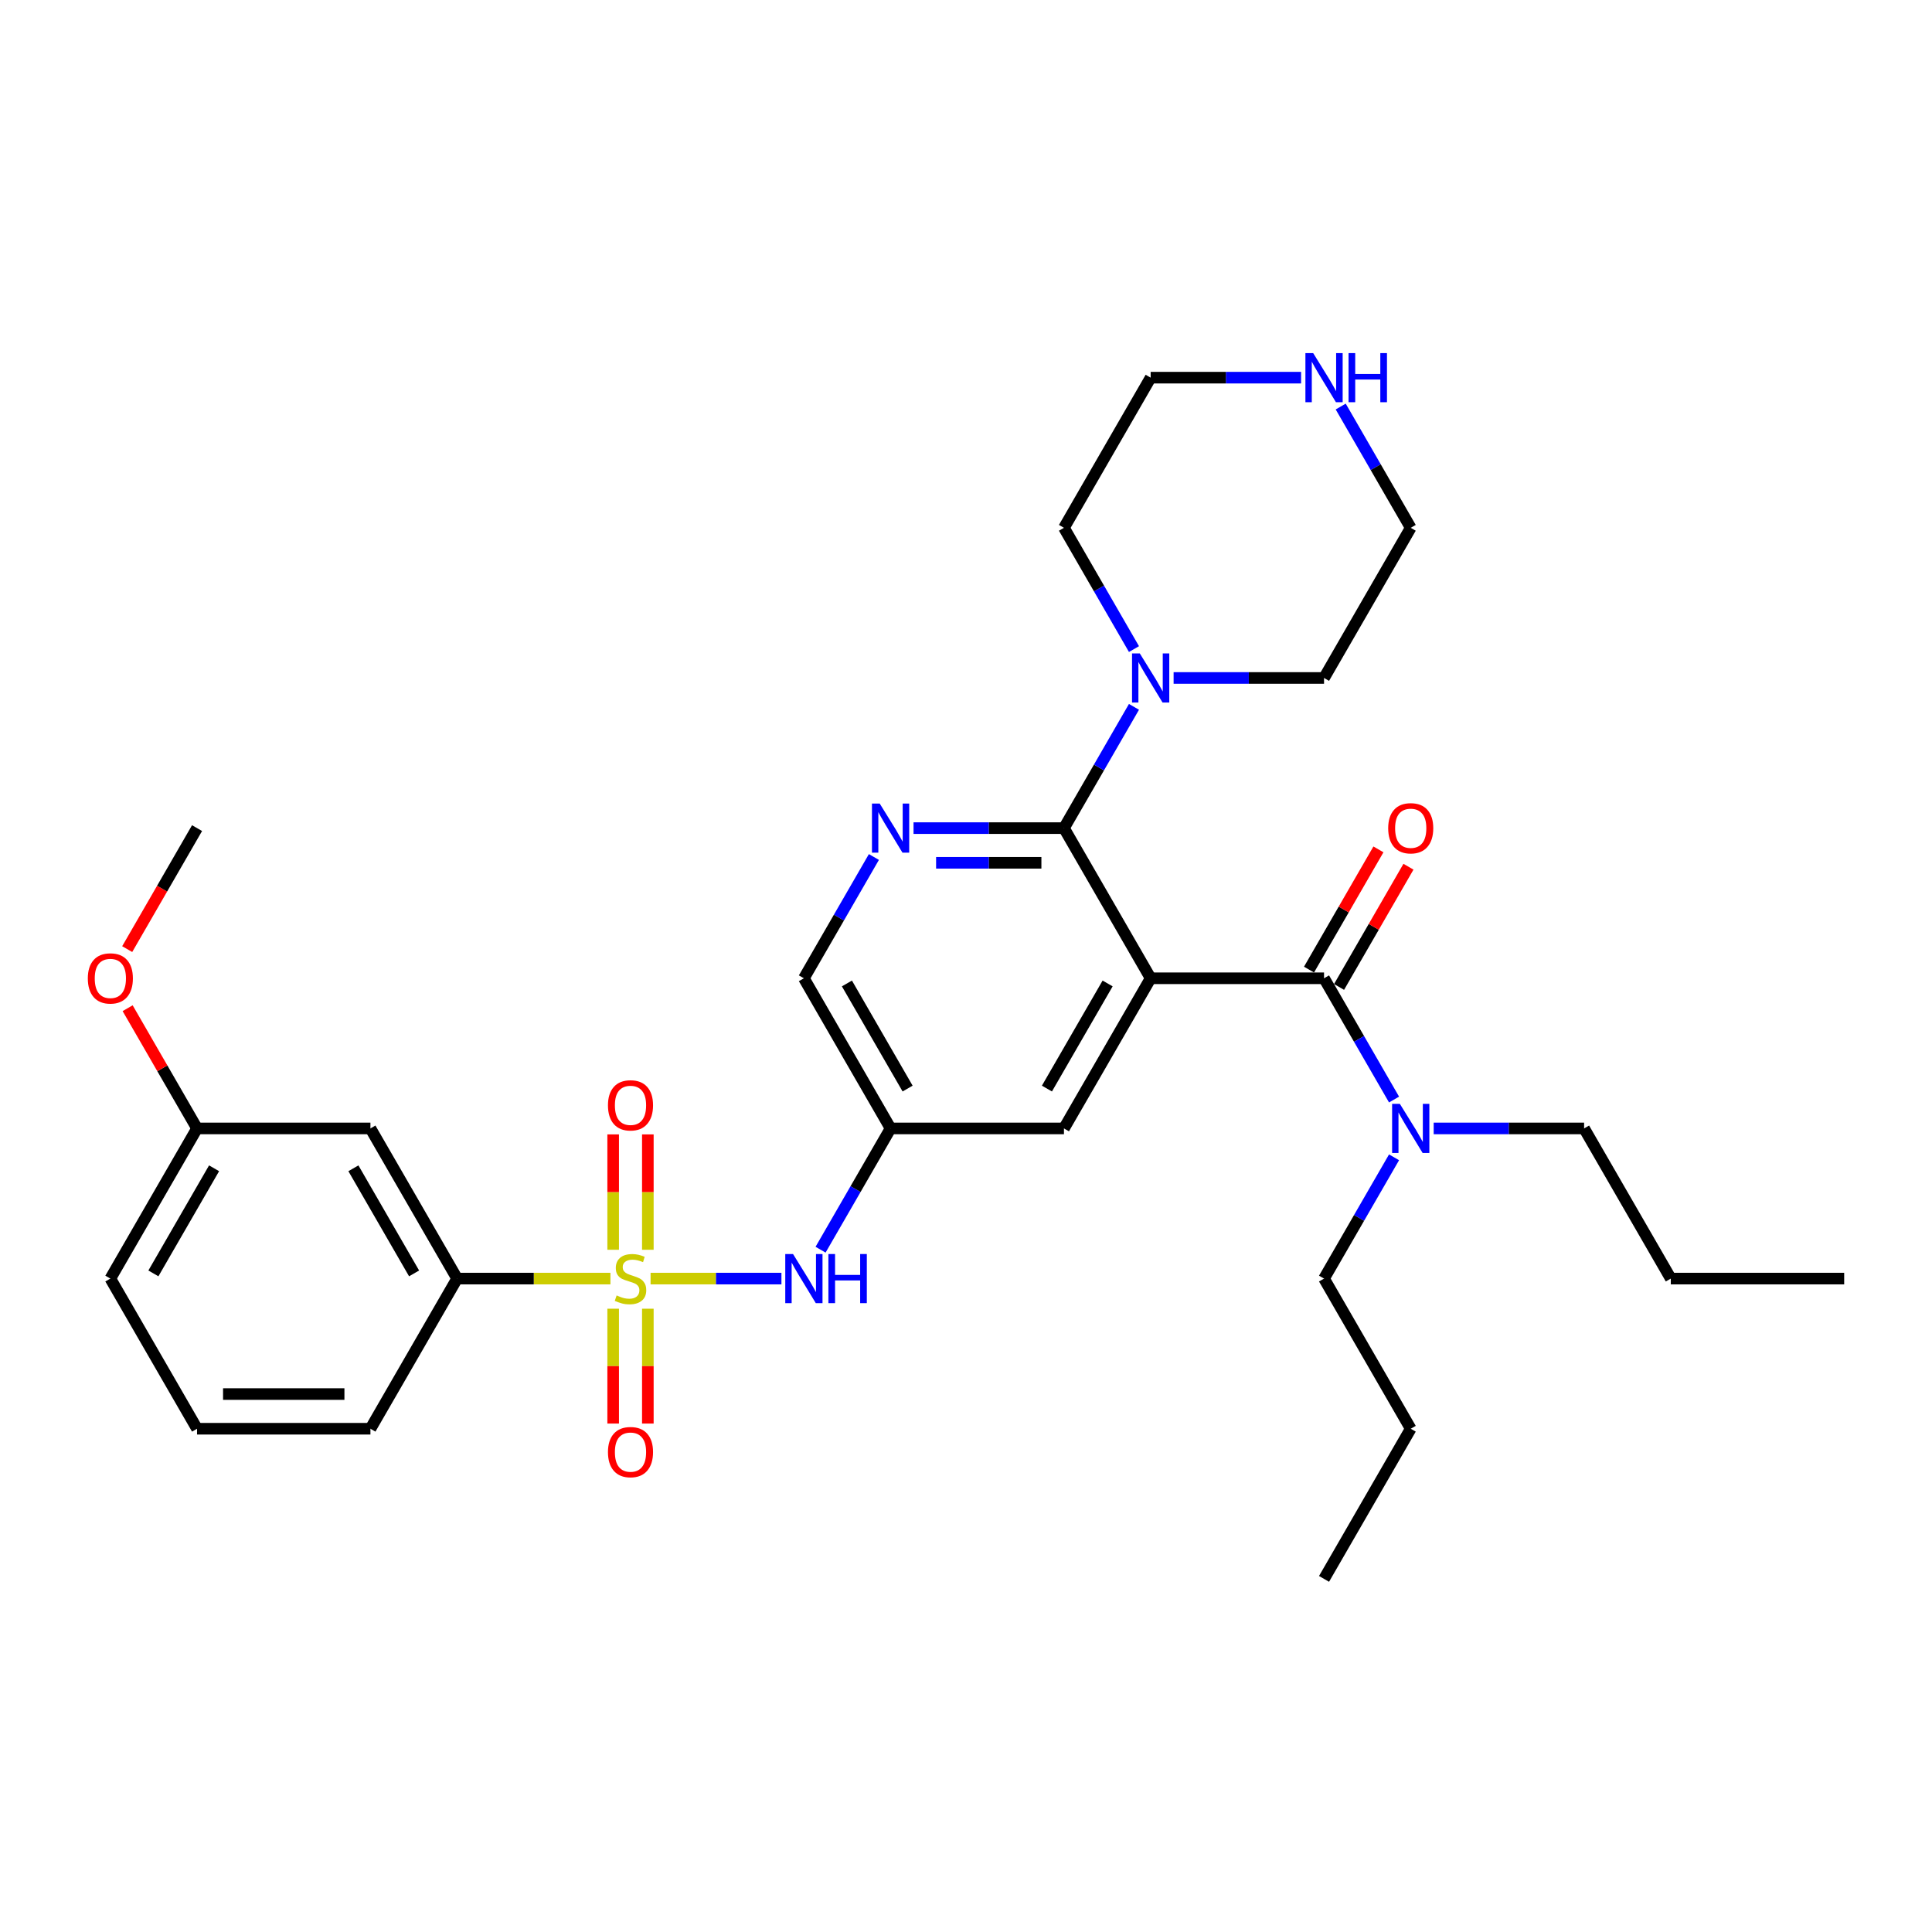 <?xml version='1.0' encoding='iso-8859-1'?>
<svg version='1.1' baseProfile='full'
              xmlns='http://www.w3.org/2000/svg'
                      xmlns:rdkit='http://www.rdkit.org/xml'
                      xmlns:xlink='http://www.w3.org/1999/xlink'
                  xml:space='preserve'
width='1000px' height='1000px' viewBox='0 0 1000 1000'>
<!-- END OF HEADER -->
<rect style='opacity:1.0;fill:#FFFFFF;stroke:none' width='1000' height='1000' x='0' y='0'> </rect>
<path class='bond-4' d='M 336.741,661.792 L 370.605,661.792' style='fill:none;fill-rule:evenodd;stroke:#CCCC00;stroke-width:6px;stroke-linecap:butt;stroke-linejoin:miter;stroke-opacity:1' />
<path class='bond-4' d='M 370.605,661.792 L 404.469,661.792' style='fill:none;fill-rule:evenodd;stroke:#0000FF;stroke-width:6px;stroke-linecap:butt;stroke-linejoin:miter;stroke-opacity:1' />
<path class='bond-6' d='M 315.956,661.792 L 276.281,661.792' style='fill:none;fill-rule:evenodd;stroke:#CCCC00;stroke-width:6px;stroke-linecap:butt;stroke-linejoin:miter;stroke-opacity:1' />
<path class='bond-6' d='M 276.281,661.792 L 236.606,661.792' style='fill:none;fill-rule:evenodd;stroke:#000000;stroke-width:6px;stroke-linecap:butt;stroke-linejoin:miter;stroke-opacity:1' />
<path class='bond-9' d='M 335.323,646.877 L 335.323,617.022' style='fill:none;fill-rule:evenodd;stroke:#CCCC00;stroke-width:6px;stroke-linecap:butt;stroke-linejoin:miter;stroke-opacity:1' />
<path class='bond-9' d='M 335.323,617.022 L 335.323,587.166' style='fill:none;fill-rule:evenodd;stroke:#FF0000;stroke-width:6px;stroke-linecap:butt;stroke-linejoin:miter;stroke-opacity:1' />
<path class='bond-9' d='M 317.374,646.877 L 317.374,617.022' style='fill:none;fill-rule:evenodd;stroke:#CCCC00;stroke-width:6px;stroke-linecap:butt;stroke-linejoin:miter;stroke-opacity:1' />
<path class='bond-9' d='M 317.374,617.022 L 317.374,587.166' style='fill:none;fill-rule:evenodd;stroke:#FF0000;stroke-width:6px;stroke-linecap:butt;stroke-linejoin:miter;stroke-opacity:1' />
<path class='bond-10' d='M 317.374,677.389 L 317.374,707.11' style='fill:none;fill-rule:evenodd;stroke:#CCCC00;stroke-width:6px;stroke-linecap:butt;stroke-linejoin:miter;stroke-opacity:1' />
<path class='bond-10' d='M 317.374,707.11 L 317.374,736.83' style='fill:none;fill-rule:evenodd;stroke:#FF0000;stroke-width:6px;stroke-linecap:butt;stroke-linejoin:miter;stroke-opacity:1' />
<path class='bond-10' d='M 335.323,677.389 L 335.323,707.11' style='fill:none;fill-rule:evenodd;stroke:#CCCC00;stroke-width:6px;stroke-linecap:butt;stroke-linejoin:miter;stroke-opacity:1' />
<path class='bond-10' d='M 335.323,707.11 L 335.323,736.83' style='fill:none;fill-rule:evenodd;stroke:#FF0000;stroke-width:6px;stroke-linecap:butt;stroke-linejoin:miter;stroke-opacity:1' />
<path class='bond-0' d='M 595.576,506.354 L 550.704,584.073' style='fill:none;fill-rule:evenodd;stroke:#000000;stroke-width:6px;stroke-linecap:butt;stroke-linejoin:miter;stroke-opacity:1' />
<path class='bond-0' d='M 573.301,509.037 L 541.891,563.441' style='fill:none;fill-rule:evenodd;stroke:#000000;stroke-width:6px;stroke-linecap:butt;stroke-linejoin:miter;stroke-opacity:1' />
<path class='bond-2' d='M 595.576,506.354 L 685.318,506.354' style='fill:none;fill-rule:evenodd;stroke:#000000;stroke-width:6px;stroke-linecap:butt;stroke-linejoin:miter;stroke-opacity:1' />
<path class='bond-33' d='M 595.576,506.354 L 550.704,428.635' style='fill:none;fill-rule:evenodd;stroke:#000000;stroke-width:6px;stroke-linecap:butt;stroke-linejoin:miter;stroke-opacity:1' />
<path class='bond-1' d='M 550.704,428.635 L 511.774,428.635' style='fill:none;fill-rule:evenodd;stroke:#000000;stroke-width:6px;stroke-linecap:butt;stroke-linejoin:miter;stroke-opacity:1' />
<path class='bond-1' d='M 511.774,428.635 L 472.844,428.635' style='fill:none;fill-rule:evenodd;stroke:#0000FF;stroke-width:6px;stroke-linecap:butt;stroke-linejoin:miter;stroke-opacity:1' />
<path class='bond-1' d='M 539.025,446.583 L 511.774,446.583' style='fill:none;fill-rule:evenodd;stroke:#000000;stroke-width:6px;stroke-linecap:butt;stroke-linejoin:miter;stroke-opacity:1' />
<path class='bond-1' d='M 511.774,446.583 L 484.523,446.583' style='fill:none;fill-rule:evenodd;stroke:#0000FF;stroke-width:6px;stroke-linecap:butt;stroke-linejoin:miter;stroke-opacity:1' />
<path class='bond-5' d='M 550.704,428.635 L 568.824,397.25' style='fill:none;fill-rule:evenodd;stroke:#000000;stroke-width:6px;stroke-linecap:butt;stroke-linejoin:miter;stroke-opacity:1' />
<path class='bond-5' d='M 568.824,397.25 L 586.944,365.866' style='fill:none;fill-rule:evenodd;stroke:#0000FF;stroke-width:6px;stroke-linecap:butt;stroke-linejoin:miter;stroke-opacity:1' />
<path class='bond-11' d='M 685.318,506.354 L 703.438,537.738' style='fill:none;fill-rule:evenodd;stroke:#000000;stroke-width:6px;stroke-linecap:butt;stroke-linejoin:miter;stroke-opacity:1' />
<path class='bond-11' d='M 703.438,537.738 L 721.557,569.122' style='fill:none;fill-rule:evenodd;stroke:#0000FF;stroke-width:6px;stroke-linecap:butt;stroke-linejoin:miter;stroke-opacity:1' />
<path class='bond-13' d='M 693.09,510.841 L 711.054,479.726' style='fill:none;fill-rule:evenodd;stroke:#000000;stroke-width:6px;stroke-linecap:butt;stroke-linejoin:miter;stroke-opacity:1' />
<path class='bond-13' d='M 711.054,479.726 L 729.018,448.611' style='fill:none;fill-rule:evenodd;stroke:#FF0000;stroke-width:6px;stroke-linecap:butt;stroke-linejoin:miter;stroke-opacity:1' />
<path class='bond-13' d='M 677.546,501.867 L 695.51,470.752' style='fill:none;fill-rule:evenodd;stroke:#000000;stroke-width:6px;stroke-linecap:butt;stroke-linejoin:miter;stroke-opacity:1' />
<path class='bond-13' d='M 695.51,470.752 L 713.475,439.637' style='fill:none;fill-rule:evenodd;stroke:#FF0000;stroke-width:6px;stroke-linecap:butt;stroke-linejoin:miter;stroke-opacity:1' />
<path class='bond-3' d='M 452.33,443.586 L 434.21,474.97' style='fill:none;fill-rule:evenodd;stroke:#0000FF;stroke-width:6px;stroke-linecap:butt;stroke-linejoin:miter;stroke-opacity:1' />
<path class='bond-3' d='M 434.21,474.97 L 416.091,506.354' style='fill:none;fill-rule:evenodd;stroke:#000000;stroke-width:6px;stroke-linecap:butt;stroke-linejoin:miter;stroke-opacity:1' />
<path class='bond-8' d='M 424.723,646.841 L 442.842,615.457' style='fill:none;fill-rule:evenodd;stroke:#0000FF;stroke-width:6px;stroke-linecap:butt;stroke-linejoin:miter;stroke-opacity:1' />
<path class='bond-8' d='M 442.842,615.457 L 460.962,584.073' style='fill:none;fill-rule:evenodd;stroke:#000000;stroke-width:6px;stroke-linecap:butt;stroke-linejoin:miter;stroke-opacity:1' />
<path class='bond-17' d='M 586.944,335.964 L 568.824,304.58' style='fill:none;fill-rule:evenodd;stroke:#0000FF;stroke-width:6px;stroke-linecap:butt;stroke-linejoin:miter;stroke-opacity:1' />
<path class='bond-17' d='M 568.824,304.58 L 550.704,273.196' style='fill:none;fill-rule:evenodd;stroke:#000000;stroke-width:6px;stroke-linecap:butt;stroke-linejoin:miter;stroke-opacity:1' />
<path class='bond-18' d='M 607.458,350.915 L 646.388,350.915' style='fill:none;fill-rule:evenodd;stroke:#0000FF;stroke-width:6px;stroke-linecap:butt;stroke-linejoin:miter;stroke-opacity:1' />
<path class='bond-18' d='M 646.388,350.915 L 685.318,350.915' style='fill:none;fill-rule:evenodd;stroke:#000000;stroke-width:6px;stroke-linecap:butt;stroke-linejoin:miter;stroke-opacity:1' />
<path class='bond-12' d='M 236.606,661.792 L 191.735,584.073' style='fill:none;fill-rule:evenodd;stroke:#000000;stroke-width:6px;stroke-linecap:butt;stroke-linejoin:miter;stroke-opacity:1' />
<path class='bond-12' d='M 214.331,659.109 L 182.922,604.705' style='fill:none;fill-rule:evenodd;stroke:#000000;stroke-width:6px;stroke-linecap:butt;stroke-linejoin:miter;stroke-opacity:1' />
<path class='bond-20' d='M 236.606,661.792 L 191.735,739.511' style='fill:none;fill-rule:evenodd;stroke:#000000;stroke-width:6px;stroke-linecap:butt;stroke-linejoin:miter;stroke-opacity:1' />
<path class='bond-7' d='M 550.704,584.073 L 460.962,584.073' style='fill:none;fill-rule:evenodd;stroke:#000000;stroke-width:6px;stroke-linecap:butt;stroke-linejoin:miter;stroke-opacity:1' />
<path class='bond-15' d='M 460.962,584.073 L 416.091,506.354' style='fill:none;fill-rule:evenodd;stroke:#000000;stroke-width:6px;stroke-linecap:butt;stroke-linejoin:miter;stroke-opacity:1' />
<path class='bond-15' d='M 469.775,563.441 L 438.365,509.037' style='fill:none;fill-rule:evenodd;stroke:#000000;stroke-width:6px;stroke-linecap:butt;stroke-linejoin:miter;stroke-opacity:1' />
<path class='bond-24' d='M 742.071,584.073 L 781.002,584.073' style='fill:none;fill-rule:evenodd;stroke:#0000FF;stroke-width:6px;stroke-linecap:butt;stroke-linejoin:miter;stroke-opacity:1' />
<path class='bond-24' d='M 781.002,584.073 L 819.932,584.073' style='fill:none;fill-rule:evenodd;stroke:#000000;stroke-width:6px;stroke-linecap:butt;stroke-linejoin:miter;stroke-opacity:1' />
<path class='bond-25' d='M 721.557,599.024 L 703.438,630.408' style='fill:none;fill-rule:evenodd;stroke:#0000FF;stroke-width:6px;stroke-linecap:butt;stroke-linejoin:miter;stroke-opacity:1' />
<path class='bond-25' d='M 703.438,630.408 L 685.318,661.792' style='fill:none;fill-rule:evenodd;stroke:#000000;stroke-width:6px;stroke-linecap:butt;stroke-linejoin:miter;stroke-opacity:1' />
<path class='bond-16' d='M 191.735,584.073 L 101.992,584.073' style='fill:none;fill-rule:evenodd;stroke:#000000;stroke-width:6px;stroke-linecap:butt;stroke-linejoin:miter;stroke-opacity:1' />
<path class='bond-14' d='M 693.95,210.428 L 712.07,241.812' style='fill:none;fill-rule:evenodd;stroke:#0000FF;stroke-width:6px;stroke-linecap:butt;stroke-linejoin:miter;stroke-opacity:1' />
<path class='bond-14' d='M 712.07,241.812 L 730.189,273.196' style='fill:none;fill-rule:evenodd;stroke:#000000;stroke-width:6px;stroke-linecap:butt;stroke-linejoin:miter;stroke-opacity:1' />
<path class='bond-34' d='M 673.436,195.477 L 634.506,195.477' style='fill:none;fill-rule:evenodd;stroke:#0000FF;stroke-width:6px;stroke-linecap:butt;stroke-linejoin:miter;stroke-opacity:1' />
<path class='bond-34' d='M 634.506,195.477 L 595.576,195.477' style='fill:none;fill-rule:evenodd;stroke:#000000;stroke-width:6px;stroke-linecap:butt;stroke-linejoin:miter;stroke-opacity:1' />
<path class='bond-19' d='M 101.992,584.073 L 84.028,552.958' style='fill:none;fill-rule:evenodd;stroke:#000000;stroke-width:6px;stroke-linecap:butt;stroke-linejoin:miter;stroke-opacity:1' />
<path class='bond-19' d='M 84.028,552.958 L 66.064,521.843' style='fill:none;fill-rule:evenodd;stroke:#FF0000;stroke-width:6px;stroke-linecap:butt;stroke-linejoin:miter;stroke-opacity:1' />
<path class='bond-32' d='M 101.992,584.073 L 57.121,661.792' style='fill:none;fill-rule:evenodd;stroke:#000000;stroke-width:6px;stroke-linecap:butt;stroke-linejoin:miter;stroke-opacity:1' />
<path class='bond-32' d='M 110.805,604.705 L 79.396,659.109' style='fill:none;fill-rule:evenodd;stroke:#000000;stroke-width:6px;stroke-linecap:butt;stroke-linejoin:miter;stroke-opacity:1' />
<path class='bond-22' d='M 550.704,273.196 L 595.576,195.477' style='fill:none;fill-rule:evenodd;stroke:#000000;stroke-width:6px;stroke-linecap:butt;stroke-linejoin:miter;stroke-opacity:1' />
<path class='bond-21' d='M 685.318,350.915 L 730.189,273.196' style='fill:none;fill-rule:evenodd;stroke:#000000;stroke-width:6px;stroke-linecap:butt;stroke-linejoin:miter;stroke-opacity:1' />
<path class='bond-27' d='M 65.836,491.259 L 83.914,459.947' style='fill:none;fill-rule:evenodd;stroke:#FF0000;stroke-width:6px;stroke-linecap:butt;stroke-linejoin:miter;stroke-opacity:1' />
<path class='bond-27' d='M 83.914,459.947 L 101.992,428.635' style='fill:none;fill-rule:evenodd;stroke:#000000;stroke-width:6px;stroke-linecap:butt;stroke-linejoin:miter;stroke-opacity:1' />
<path class='bond-23' d='M 191.735,739.511 L 101.992,739.511' style='fill:none;fill-rule:evenodd;stroke:#000000;stroke-width:6px;stroke-linecap:butt;stroke-linejoin:miter;stroke-opacity:1' />
<path class='bond-23' d='M 178.273,721.563 L 115.454,721.563' style='fill:none;fill-rule:evenodd;stroke:#000000;stroke-width:6px;stroke-linecap:butt;stroke-linejoin:miter;stroke-opacity:1' />
<path class='bond-26' d='M 101.992,739.511 L 57.121,661.792' style='fill:none;fill-rule:evenodd;stroke:#000000;stroke-width:6px;stroke-linecap:butt;stroke-linejoin:miter;stroke-opacity:1' />
<path class='bond-28' d='M 819.932,584.073 L 864.803,661.792' style='fill:none;fill-rule:evenodd;stroke:#000000;stroke-width:6px;stroke-linecap:butt;stroke-linejoin:miter;stroke-opacity:1' />
<path class='bond-29' d='M 685.318,661.792 L 730.189,739.511' style='fill:none;fill-rule:evenodd;stroke:#000000;stroke-width:6px;stroke-linecap:butt;stroke-linejoin:miter;stroke-opacity:1' />
<path class='bond-30' d='M 864.803,661.792 L 954.545,661.792' style='fill:none;fill-rule:evenodd;stroke:#000000;stroke-width:6px;stroke-linecap:butt;stroke-linejoin:miter;stroke-opacity:1' />
<path class='bond-31' d='M 730.189,739.511 L 685.318,817.231' style='fill:none;fill-rule:evenodd;stroke:#000000;stroke-width:6px;stroke-linecap:butt;stroke-linejoin:miter;stroke-opacity:1' />
<path  class='atom-0' d='M 319.169 670.515
Q 319.456 670.623, 320.641 671.125
Q 321.825 671.628, 323.118 671.951
Q 324.446 672.238, 325.738 672.238
Q 328.143 672.238, 329.543 671.09
Q 330.943 669.905, 330.943 667.859
Q 330.943 666.459, 330.225 665.597
Q 329.543 664.736, 328.466 664.269
Q 327.389 663.802, 325.595 663.264
Q 323.333 662.582, 321.969 661.936
Q 320.641 661.29, 319.672 659.926
Q 318.738 658.562, 318.738 656.264
Q 318.738 653.069, 320.892 651.095
Q 323.082 649.121, 327.389 649.121
Q 330.333 649.121, 333.671 650.521
L 332.846 653.285
Q 329.794 652.028, 327.497 652.028
Q 325.02 652.028, 323.656 653.069
Q 322.292 654.074, 322.328 655.833
Q 322.328 657.197, 323.01 658.023
Q 323.728 658.849, 324.733 659.315
Q 325.774 659.782, 327.497 660.32
Q 329.794 661.038, 331.159 661.756
Q 332.523 662.474, 333.492 663.946
Q 334.497 665.382, 334.497 667.859
Q 334.497 671.377, 332.128 673.279
Q 329.794 675.146, 325.882 675.146
Q 323.62 675.146, 321.897 674.643
Q 320.21 674.177, 318.2 673.351
L 319.169 670.515
' fill='#CCCC00'/>
<path  class='atom-4' d='M 455.344 415.927
L 463.672 429.388
Q 464.498 430.717, 465.826 433.122
Q 467.154 435.527, 467.226 435.67
L 467.226 415.927
L 470.6 415.927
L 470.6 441.342
L 467.118 441.342
L 458.18 426.624
Q 457.139 424.901, 456.026 422.927
Q 454.949 420.953, 454.626 420.342
L 454.626 441.342
L 451.324 441.342
L 451.324 415.927
L 455.344 415.927
' fill='#0000FF'/>
<path  class='atom-5' d='M 410.473 649.085
L 418.801 662.546
Q 419.627 663.874, 420.955 666.279
Q 422.283 668.684, 422.355 668.828
L 422.355 649.085
L 425.729 649.085
L 425.729 674.5
L 422.247 674.5
L 413.309 659.782
Q 412.268 658.059, 411.155 656.085
Q 410.078 654.11, 409.755 653.5
L 409.755 674.5
L 406.452 674.5
L 406.452 649.085
L 410.473 649.085
' fill='#0000FF'/>
<path  class='atom-5' d='M 428.78 649.085
L 432.227 649.085
L 432.227 659.89
L 445.221 659.89
L 445.221 649.085
L 448.667 649.085
L 448.667 674.5
L 445.221 674.5
L 445.221 662.761
L 432.227 662.761
L 432.227 674.5
L 428.78 674.5
L 428.78 649.085
' fill='#0000FF'/>
<path  class='atom-6' d='M 589.958 338.208
L 598.286 351.669
Q 599.112 352.997, 600.44 355.402
Q 601.768 357.808, 601.84 357.951
L 601.84 338.208
L 605.214 338.208
L 605.214 363.623
L 601.732 363.623
L 592.794 348.905
Q 591.753 347.182, 590.64 345.208
Q 589.563 343.233, 589.24 342.623
L 589.24 363.623
L 585.937 363.623
L 585.937 338.208
L 589.958 338.208
' fill='#0000FF'/>
<path  class='atom-10' d='M 314.682 572.122
Q 314.682 566.019, 317.697 562.609
Q 320.713 559.199, 326.348 559.199
Q 331.984 559.199, 335 562.609
Q 338.015 566.019, 338.015 572.122
Q 338.015 578.296, 334.964 581.814
Q 331.912 585.296, 326.348 585.296
Q 320.748 585.296, 317.697 581.814
Q 314.682 578.332, 314.682 572.122
M 326.348 582.424
Q 330.225 582.424, 332.307 579.839
Q 334.425 577.219, 334.425 572.122
Q 334.425 567.132, 332.307 564.619
Q 330.225 562.07, 326.348 562.07
Q 322.472 562.07, 320.354 564.583
Q 318.272 567.096, 318.272 572.122
Q 318.272 577.255, 320.354 579.839
Q 322.472 582.424, 326.348 582.424
' fill='#FF0000'/>
<path  class='atom-11' d='M 314.682 751.606
Q 314.682 745.504, 317.697 742.094
Q 320.713 738.684, 326.348 738.684
Q 331.984 738.684, 335 742.094
Q 338.015 745.504, 338.015 751.606
Q 338.015 757.781, 334.964 761.299
Q 331.912 764.781, 326.348 764.781
Q 320.748 764.781, 317.697 761.299
Q 314.682 757.817, 314.682 751.606
M 326.348 761.909
Q 330.225 761.909, 332.307 759.324
Q 334.425 756.704, 334.425 751.606
Q 334.425 746.617, 332.307 744.104
Q 330.225 741.555, 326.348 741.555
Q 322.472 741.555, 320.354 744.068
Q 318.272 746.581, 318.272 751.606
Q 318.272 756.74, 320.354 759.324
Q 322.472 761.909, 326.348 761.909
' fill='#FF0000'/>
<path  class='atom-12' d='M 724.571 571.365
L 732.9 584.827
Q 733.725 586.155, 735.053 588.56
Q 736.382 590.965, 736.453 591.109
L 736.453 571.365
L 739.828 571.365
L 739.828 596.781
L 736.346 596.781
L 727.407 582.063
Q 726.366 580.34, 725.254 578.365
Q 724.177 576.391, 723.854 575.781
L 723.854 596.781
L 720.551 596.781
L 720.551 571.365
L 724.571 571.365
' fill='#0000FF'/>
<path  class='atom-14' d='M 718.523 428.706
Q 718.523 422.604, 721.538 419.194
Q 724.554 415.783, 730.189 415.783
Q 735.825 415.783, 738.841 419.194
Q 741.856 422.604, 741.856 428.706
Q 741.856 434.881, 738.805 438.399
Q 735.753 441.881, 730.189 441.881
Q 724.589 441.881, 721.538 438.399
Q 718.523 434.917, 718.523 428.706
M 730.189 439.009
Q 734.066 439.009, 736.148 436.424
Q 738.266 433.804, 738.266 428.706
Q 738.266 423.717, 736.148 421.204
Q 734.066 418.655, 730.189 418.655
Q 726.312 418.655, 724.195 421.168
Q 722.113 423.681, 722.113 428.706
Q 722.113 433.84, 724.195 436.424
Q 726.312 439.009, 730.189 439.009
' fill='#FF0000'/>
<path  class='atom-15' d='M 679.7 182.769
L 688.028 196.231
Q 688.854 197.559, 690.182 199.964
Q 691.51 202.369, 691.582 202.513
L 691.582 182.769
L 694.956 182.769
L 694.956 208.184
L 691.474 208.184
L 682.536 193.467
Q 681.495 191.744, 680.382 189.769
Q 679.305 187.795, 678.982 187.185
L 678.982 208.184
L 675.68 208.184
L 675.68 182.769
L 679.7 182.769
' fill='#0000FF'/>
<path  class='atom-15' d='M 698.008 182.769
L 701.454 182.769
L 701.454 193.574
L 714.449 193.574
L 714.449 182.769
L 717.895 182.769
L 717.895 208.184
L 714.449 208.184
L 714.449 196.446
L 701.454 196.446
L 701.454 208.184
L 698.008 208.184
L 698.008 182.769
' fill='#0000FF'/>
<path  class='atom-20' d='M 45.455 506.426
Q 45.455 500.323, 48.47 496.913
Q 51.485 493.503, 57.121 493.503
Q 62.757 493.503, 65.772 496.913
Q 68.788 500.323, 68.788 506.426
Q 68.788 512.6, 65.736 516.118
Q 62.685 519.6, 57.121 519.6
Q 51.521 519.6, 48.47 516.118
Q 45.455 512.636, 45.455 506.426
M 57.121 516.728
Q 60.998 516.728, 63.08 514.143
Q 65.198 511.523, 65.198 506.426
Q 65.198 501.436, 63.08 498.923
Q 60.998 496.374, 57.121 496.374
Q 53.244 496.374, 51.126 498.887
Q 49.044 501.4, 49.044 506.426
Q 49.044 511.559, 51.126 514.143
Q 53.244 516.728, 57.121 516.728
' fill='#FF0000'/>
</svg>
